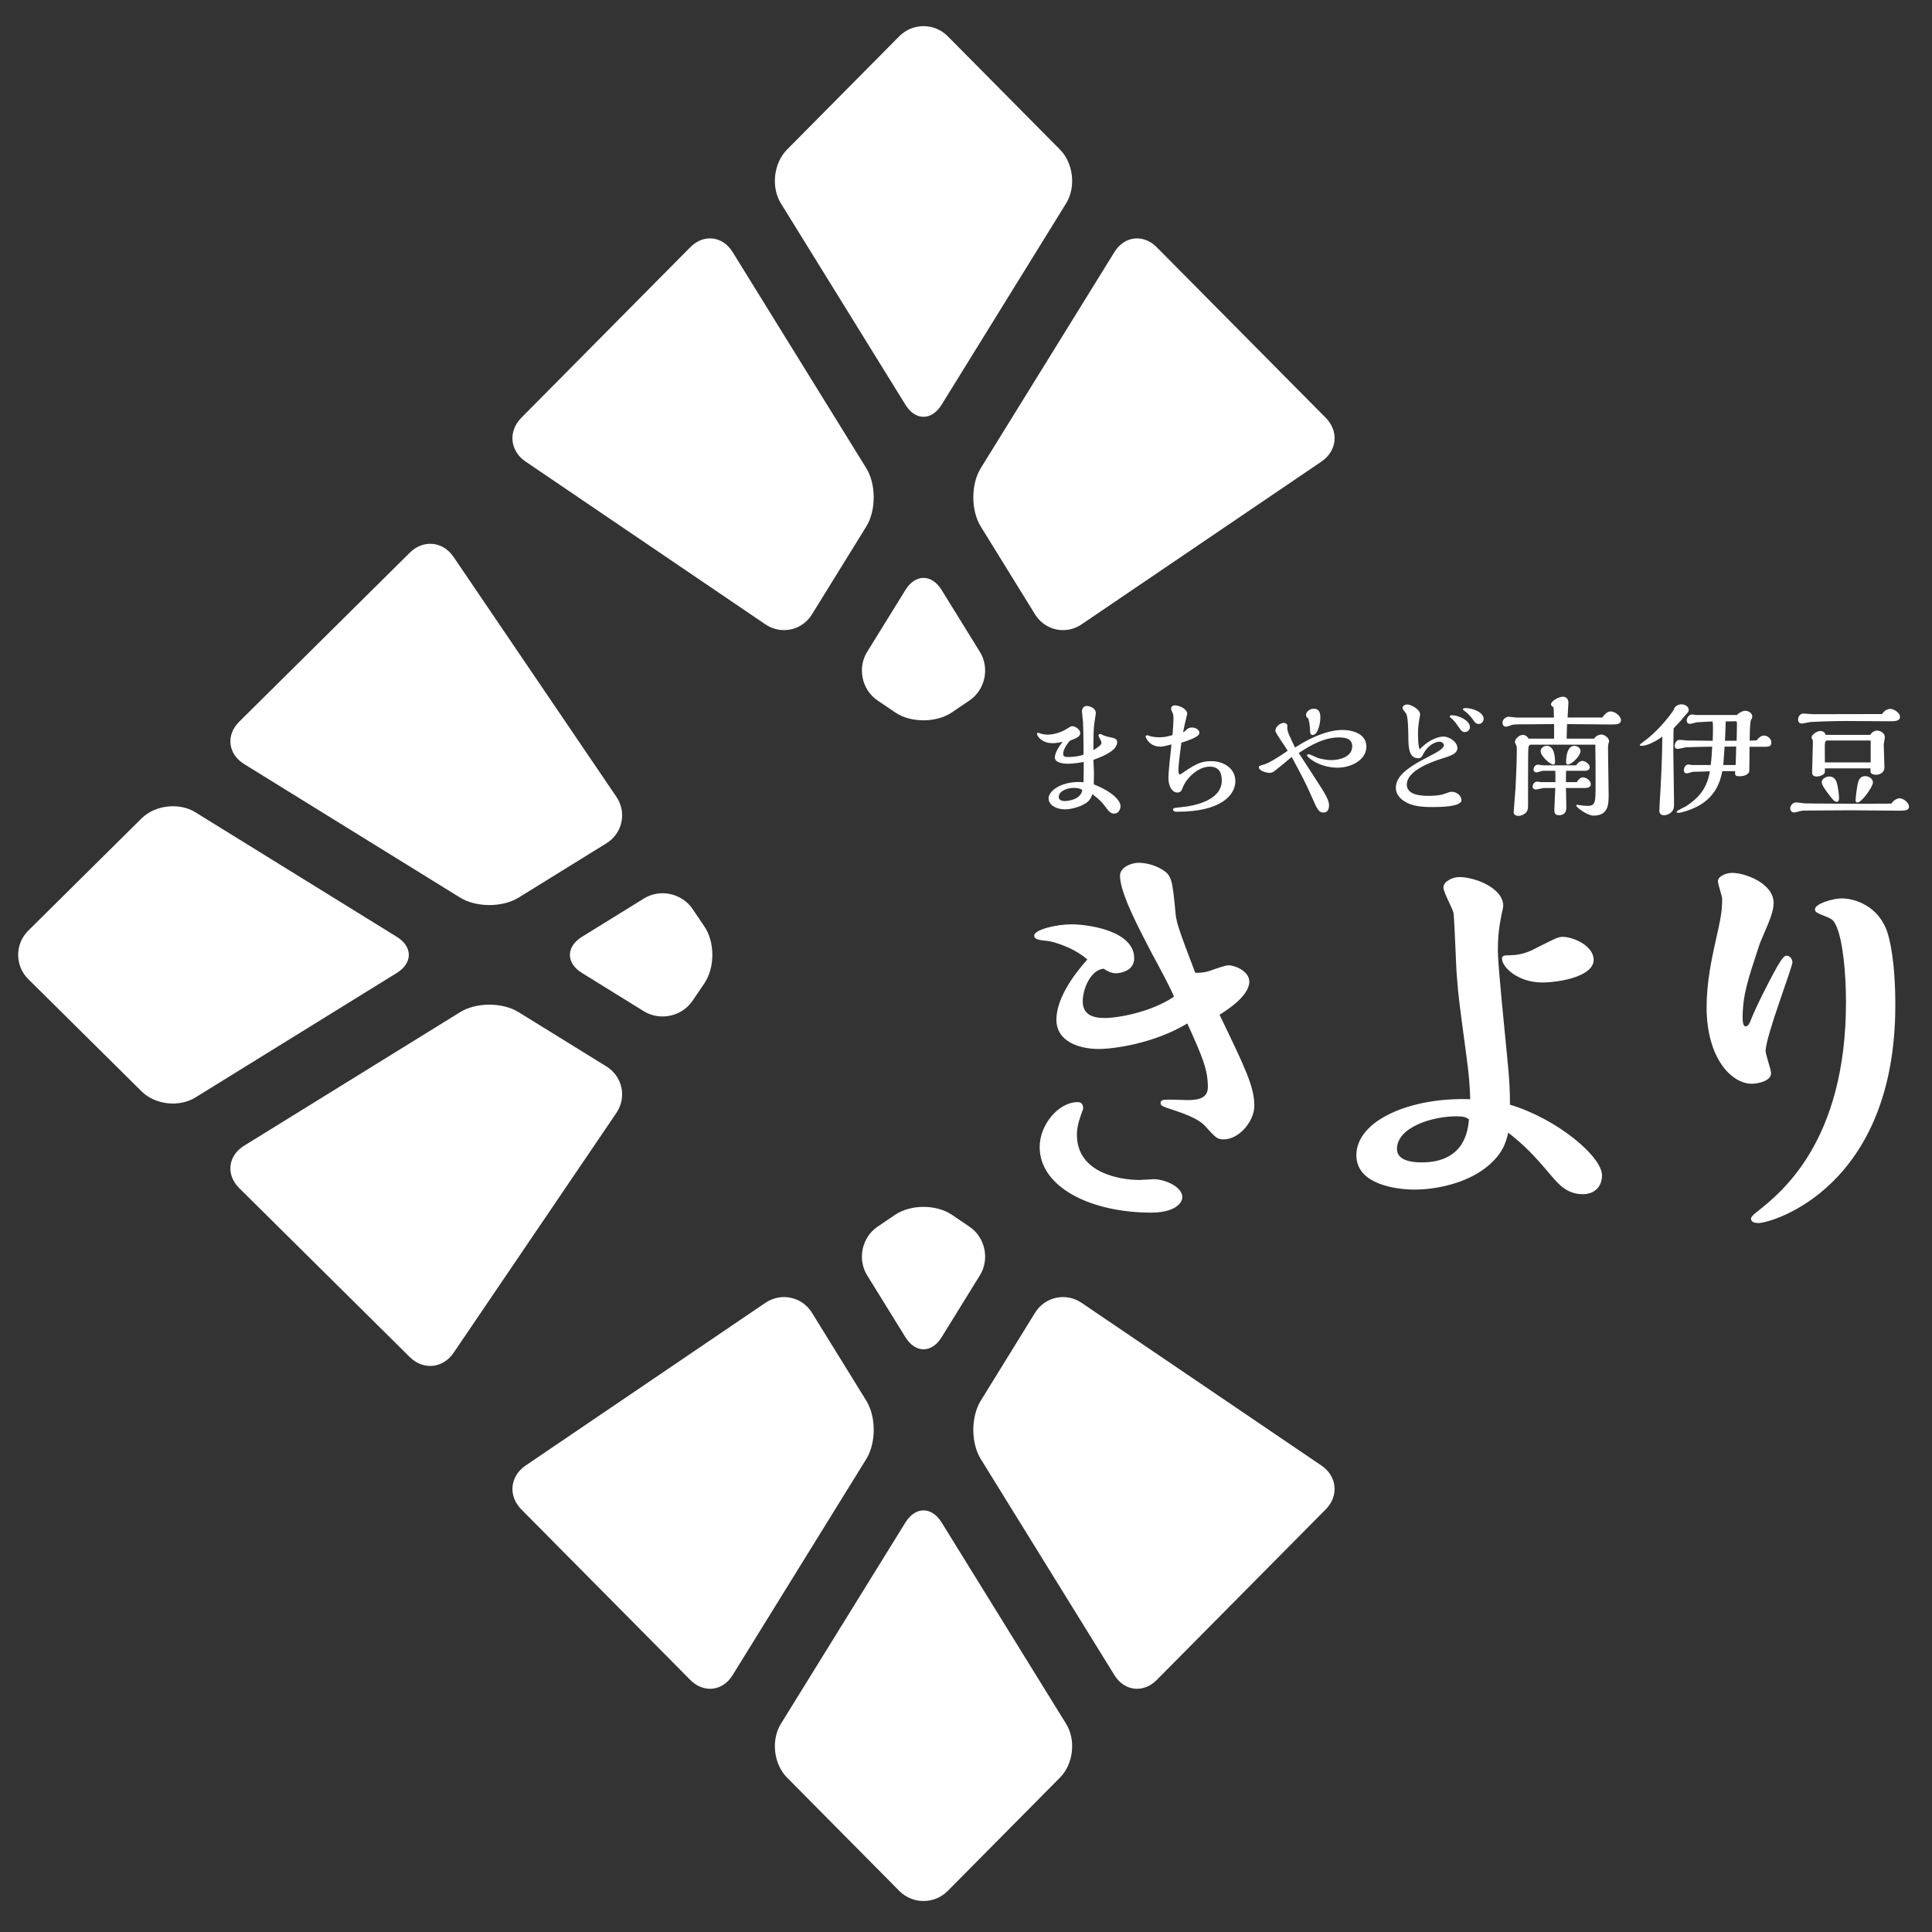 <?xml version="1.0" encoding="utf-8"?>
<!-- Generator: Adobe Illustrator 13.0.3, SVG Export Plug-In  -->
<!DOCTYPE svg PUBLIC "-//W3C//DTD SVG 1.1//EN" "http://www.w3.org/Graphics/SVG/1.1/DTD/svg11.dtd">
<svg version="1.1"
	 xmlns="http://www.w3.org/2000/svg" xmlns:xlink="http://www.w3.org/1999/xlink" xmlns:a="http://ns.adobe.com/AdobeSVGViewerExtensions/3.0/"
	 x="0px" y="0px" width="400px" height="400px" viewBox="-3.76 -5.416 400 400"
	 enable-background="new -3.76 -5.416 400 400" xml:space="preserve">
<rect x="-3.76" y="-5.416" width="400" height="400" fill="#333333" stroke="none"/>
<defs>
</defs>
<path fill="#FFFFFF" d="M255.936,223.55c0,3.125-3.125,6.927-6.323,6.927
	c-1.389,0-1.645-0.348-3.646-2.504c-0.52-0.603-1.471-1.827-6.496-3.473
	c-2.595-0.858-2.942-0.95-2.942-1.554c0-0.694,0.604-0.694,2.157-0.694
	c0.785,0,2.777,0.092,3.381,0.092c2.256,0,4.248-0.348,4.248-2.686
	c0-3.637-1.124-6.251-4.248-13.177c-6.927,4.166-15.242,5.281-18.367,5.281
	c-3.893,0-8.744-1.462-8.744-6.067c0-1.9,0.694-6.054,6.405-12.459
	c-2.942-2.604-7.273-3.728-8.05-3.818c-1.736-0.174-2.951-0.256-2.951-1.125
	c0-1.215,4.514-2.338,7.712-2.338c3.381,0,12.993,1.297,12.993,7.018
	c0,2.686-2.942,3.115-3.802,3.115c-0.959,0-1.919-0.512-2.521-0.95
	c-2.686,0.256-4.331,4.158-4.331,6.762c0,2.591,1.827,3.449,4.514,3.449
	c2.851,0,9.612-1.206,14.374-4.408c-0.521-1.472-3.29-6.588-4.506-8.835
	c-2.247-4.331-6.67-12.473-6.67-16.201c0-1.818,2.431-2.687,3.811-2.687
	c1.389,0,3.033,0.347,4.596,1.215c2.339,1.298,2.421,2.084,3.116,9.449
	c0.173,1.809,0.959,3.983,4.065,12.116c0.878,0,1.737,0,3.034-0.421
	c1.48-0.529,3.216-1.133,3.819-1.133c1.39,0,4.331,1.216,4.331,3.381
	c0,2.943-4.597,5.881-6.159,6.85C254.108,215.838,255.936,219.565,255.936,223.55z
	 M219.633,226.675c-0.348,1.206-0.43,2.248-0.43,2.852
	c0,7.968,9.009,9.356,12.993,9.356c0.43,0,2.769-0.165,2.851-0.165
	c2.339,0,5.976,1.554,5.976,3.71c0,1.389-1.809,3.217-6.405,3.217
	c-12.472,0-23.126-5.209-23.126-13.597c0-4.605,3.893-9.283,7.876-9.283
	c1.133,0,1.133,1.041,1.133,1.388C220.41,224.336,219.715,226.327,219.633,226.675z"/>
<path fill="#FFFFFF" d="M327.92,237.933c0,2.083-1.299,3.893-3.984,3.893
	c-3.29,0-5.026-2.084-6.496-3.802c-3.3-3.91-5.291-6.066-8.928-8.937
	c-0.512,2.084-1.124,4.423-4.587,7.201c-4.167,3.288-10.308,4.587-14.82,4.587
	c-3.29,0-12.044-0.859-12.044-7.109c0-7.182,11.093-12.043,23.574-11.604
	c-0.091-2.503-0.183-4.678-0.877-9.612c-1.379-10.312-1.554-11.436-1.9-15.94
	c-0.174-1.909-0.438-11.001-0.694-13.076c-0.165-0.786-2.084-4.249-2.084-5.208
	c0-1.206,1.828-2.157,3.3-2.157c3.206,0,9.091,2.248,9.091,5.975
	c0,0.257-0.256,1.389-0.348,1.737c-0.512,2.677-0.768,4.413-0.768,7.62
	c0,2.942,1.462,16.972,1.901,21.652c0.521,5.025,0.604,7.364,0.604,10.142
	C318.654,226.236,327.92,234.039,327.92,237.933z M297.767,225.707
	c-5.19,0-12.299,2.339-12.299,6.761c0,2.431,3.125,2.777,5.116,2.777
	c9.174,0,9.613-7.108,9.786-8.918C299.758,225.89,299.247,225.707,297.767,225.707z
	 M315.529,197.997c-4.934,0-8.314-3.116-8.314-4.943
	c0-0.694,0.603-0.694,1.646-0.694c2.594,0,4.596-1.042,5.372-1.472
	c4.158-2.074,4.587-2.338,5.546-2.338c2.166,0,6.405,1.817,6.405,4.76
	C326.183,196.782,319.002,197.997,315.529,197.997z"/>
<path fill="#FFFFFF" d="M357.031,205.531c0,0.438,0.092,1.554,0.604,1.554
	c0.266,0,0.604-0.165,0.95-0.95c0.612-1.646,1.91-4.327,2.778-6.062
	c3.288-6.498,4.075-7.622,4.77-7.622c0.768,0,1.207,0.786,1.207,1.389
	c0,1.042-5.548,15.328-5.548,18.361c0,0.695,1.124,3.82,1.124,4.587
	c0,1.646-2.769,2.175-3.983,2.175c-4.148,0-9.357-5.208-9.357-15.862
	c0-5.104,1.042-9.955,1.828-13.509c1.124-4.943,1.389-6.405,1.389-8.928
	c0-0.512-0.877-3.033-0.877-3.637c0-1.041,1.735-1.726,2.95-1.726
	c2.688,0,8.581,2.165,8.581,6.24c0,1.645-0.785,3.545-1.909,6.14
	c-0.695,1.645-0.869,1.993-1.124,2.778
	C358.074,197.567,357.031,200.592,357.031,205.531z M360.321,247.8
	c-0.777,0-1.554-0.163-1.554-0.949c0-0.438,1.124-1.298,1.462-1.554
	c4.771-3.819,18.202-14.383,18.202-43.233c0-6.752-0.786-12.646-1.736-15.076
	c-0.693-1.901-1.132-2.075-2.083-2.504c-2.339-0.951-2.596-1.042-2.596-1.645
	c0-1.132,3.637-2.257,5.629-2.257c1.39,0,7.017,0.695,9.267,6.753
	c0.528,1.48,1.735,6.158,1.735,15.333
	C388.647,240.436,363.099,247.8,360.321,247.8z"/>
<path fill="#FFFFFF" d="M228.231,161.458c0,0.721-0.438,1.571-1.297,1.571
	c-0.777,0-1.079-0.383-2.156-1.818c-0.33-0.448-0.713-0.941-2.376-2.211
	c-0.274,0.914-0.777,1.416-0.859,1.49c-0.969,0.941-3.344,1.663-4.778,1.663
	c-1.746,0-3.427-0.832-3.427-2.294c0-1.379,2.267-3.371,6.305-3.371
	c0.301,0,0.603,0,0.932,0.055c0.037-2.156,0.037-2.732,0.037-4.203
	c-1.8,0.338-2.906,0.365-3.29,0.365c-0.529,0-2.686-0.055-2.686-1.297
	c0-0.585,0.438-1.828,1.626-3.235c-0.604,0.138-1.37,0.275-2.093,0.275
	c-2.293,0-3.226-1.518-3.226-1.901c0-0.054,0.02-0.274,0.183-0.274
	c0.037,0,0.394,0.127,0.439,0.164c0.036,0,0.73,0.247,1.58,0.247
	c1.49,0,3.116-0.64,4.085-1.271c0.475-0.31,0.694-0.475,1.023-0.475
	c0.612,0,1.636,0.667,1.636,1.407c0,0.64-0.612,0.941-0.969,1.115
	c-0.165,0.073-0.996,0.411-1.188,0.494c-1.242,1.434-1.379,2.375-1.379,2.759
	c0,0.548,0.584,0.604,0.968,0.604c0.987,0,2.34-0.128,3.253-0.494
	c0-1.023,0-4.386-0.109-6.743c-0.027-0.33-0.22-1.9-0.22-2.267
	c0-0.576,0.439-1.069,0.969-1.069c0.585,0,1.901,0.384,1.901,1.49
	c0,0.302-0.274,1.717-0.293,2.046c-0.146,0.987-0.201,2.267-0.201,5.611
	c1.051-0.668,1.663-1.024,1.663-1.581c0-0.247-0.612-1.298-0.612-1.407
	c0-0.11,0.083-0.356,0.302-0.356c0.092,0,0.164,0.019,0.256,0.055
	c0.575,0.356,1.37,0.521,1.873,0.63c0.858,0.173,1.435,0.302,1.435,0.997
	c0,1.553-2.175,2.686-4.916,3.673c0,0.384,0.109,2.293,0.109,2.705
	c0,0.366-0.026,1.992-0.026,2.376C226.549,158.478,228.231,160.379,228.231,161.458z
	 M218.509,157.702c-1.298,0-3.07,0.667-3.07,1.881
	c0,0.658,0.713,0.85,1.216,0.85c0.191,0,3.288-0.082,3.673-2.266
	C219.861,157.702,218.674,157.702,218.509,157.702z"/>
<path fill="#FFFFFF" d="M246.981,152.173c2.632,0,5.025,1.499,5.025,4.148
	c0,2.842-2.924,6.324-11.988,6.324c-0.302,0-0.914,0-0.914-0.467
	c0-0.173,0.093-0.302,0.612-0.356c0.339-0.054,1.993-0.228,2.35-0.274
	c7.126-1.196,7.126-4.587,7.126-5.418c0-1.307-0.411-2.823-2.484-2.823
	c-2.514,0-4.972,2.54-5.63,4.422c-0.173,0.438-0.337,0.941-1.06,0.941
	c-1.133,0-1.873-1.325-1.873-3.062c0-1.06,0.329-4.038,0.631-6.889
	c-1.599,0.393-1.818,0.447-2.321,0.447c-2.284,0-3.033-1.937-3.033-2.074
	c0-0.219,0.191-0.274,0.356-0.274c0.082,0,0.191,0.027,0.301,0.082
	c0.777,0.302,1.691,0.329,2.212,0.329c0.776,0,1.498-0.082,2.705-0.465
	c0.146-1.91,0.201-2.815,0.201-3.455c0-0.219,0-0.722-0.165-1.078
	c-0.311-0.695-0.329-0.713-0.329-0.914c0-0.576,0.512-0.695,0.795-0.695
	c0.887,0,2.54,0.723,2.54,1.746c0,0.028-0.795,3.262-0.85,3.865
	c0.22-0.109,0.548-0.438,0.85-0.685c0.109-0.109,0.356-0.338,0.996-0.338
	c0.75,0,1.517,0.448,1.517,1.06c0,0.383-0.027,0.904-3.729,2.092
	c-0.109,0.886-0.603,4.532-0.603,5.556c0,0.795,0.109,0.996,0.356,1.023
	C243.528,152.95,244.66,152.173,246.981,152.173z"/>
<path fill="#FFFFFF" d="M274.165,145.713c2.239,0,4.971,0.85,4.971,3.454
	c0,2.815-3.262,4.359-5.911,4.359c-3.921,0-6.379-2.211-6.379-2.541
	c0-0.165,0.22-0.246,0.356-0.246c0.229,0,1.544,0.63,1.818,0.749
	c0.283,0.109,1.608,0.466,2.851,0.466c1.736,0,4.332-0.658,4.332-2.869
	c0-1.352-1.015-1.827-2.705-1.827c-3.18,0-5.994,1.663-8.37,3.234
	c0.942,1.435,4.313,6.598,4.972,7.675c1.278,2.102,1.297,2.741,1.297,3.153
	c0,0.356-0.055,1.489-1.096,1.489c-1.052,0-1.28-0.52-2.632-3.582
	c-1.151-2.631-1.847-3.929-4.003-7.931c-1.188,1.024-2.484,2.102-3.618,2.979
	c-0.165,0.109-0.476,0.329-0.969,0.329c-0.64,0-2.211-0.439-2.211-1.151
	c0-0.283,0.109-0.311,1.134-0.612c1.077-0.301,3.562-1.91,4.842-2.823
	c-0.365-0.685-2.549-3.637-2.549-4.139c0-0.905,1.051-1.627,1.744-1.627
	c0.356,0,0.658,0.192,0.713,0.439c0.037,0.082,0,0.502,0,0.612
	c0,0.548,0.33,1.352,0.558,1.818c0.138,0.338,0.887,1.881,1.051,2.238
	C269.989,145.713,273.498,145.713,274.165,145.713z M266.644,142.588
	c0-0.658,0.787-1.27,1.582-1.27c1.242,0,1.379,0.968,1.379,1.882
	c0,1.023-0.475,3.564-1.599,3.564c-0.174,0-0.503-0.137-0.503-0.531
	c-0.055-1.873-0.328-2.677-0.411-2.924
	C266.791,143.173,266.644,142.927,266.644,142.588z"/>
<path fill="#FFFFFF" d="M287.505,157.016c0,2.175,2.878,2.339,4.56,2.339
	c0.603,0,2.156-0.018,3.234-0.411c0.63-0.248,1.188-0.439,1.479-0.439
	c1.061,0,2.048,0.85,2.048,1.736c0,1.416-4.642,1.435-5.958,1.435
	c-1.133,0-2.576-0.019-4.011-0.384c-1.983-0.53-3.619-1.882-3.619-3.536
	c0-2.148,1.636-3.893,6.625-6.442c1.991-1.014,3.326-1.764,3.326-2.486
	c0-0.183-0.311-0.685-0.896-0.685c-0.293,0-2.202,0.109-3.582,2.934
	c-0.22,0.438-0.502,0.493-0.832,0.493c-1.379,0-2.02-1.051-2.046-3.783
	c-0.028-2.128-0.055-4.916-0.503-5.501c-0.631-0.822-0.713-0.94-0.713-1.16
	c0-0.411,0.549-0.686,0.941-0.686c0.85,0,2.705,1.024,2.705,2.065
	c0,0.082-0.192,1.105-0.192,1.188c-0.219,1.443-0.247,1.69-0.247,3.015
	c0,0.823,0.055,2.293,0.329,3.034c2.513-2.622,4.614-2.65,4.971-2.65
	c1.252,0,2.852,1.133,2.852,2.348c0,1.27-1.526,1.654-3.317,2.239
	C292.613,152.32,287.505,154.138,287.505,157.016z M299.494,146.152
	c-0.502,0-0.74-0.33-0.996-0.686c-0.694-0.995-1.133-1.607-1.681-2.101
	c-0.11-0.083-0.439-0.33-0.439-0.421c0-0.274,0.439-0.274,0.521-0.274
	c1.298,0,3.674,1.051,3.674,2.485C300.572,145.686,300.069,146.152,299.494,146.152z
	 M302.372,144.471c-0.42,0-0.722-0.22-0.95-0.576
	c-0.466-0.723-0.905-1.225-1.599-1.828c-0.11-0.109-0.723-0.548-0.723-0.603
	c0-0.256,0.476-0.284,0.612-0.284c1.38,0,3.701,0.859,3.701,2.239
	C303.414,143.95,303.002,144.471,302.372,144.471z"/>
<path fill="#FFFFFF" d="M327.975,143.146c0.804-1.188,1.489-1.27,1.735-1.27
	c0.832,0,2.129,0.904,2.129,1.818c0,0.886-0.995,0.886-2.211,0.886
	c-1.297,0-7.539-0.082-8.945-0.082c-0.056,1.407-0.056,1.49-0.092,3.016h5.721
	c0.273-0.585,1.077-0.859,1.443-0.859c0.603,0,1.627,0.63,1.627,1.407
	c0,0.109-0.037,0.192-0.146,0.548c-0.073,0.201-0.073,0.886-0.073,1.133
	c0,1.334,0.128,7.794,0.128,9.256c0,2.046,0,4.45-3.144,4.45
	c-1.27,0-3.563-1.718-3.563-2.074c0-0.083,0.055-0.165,0.201-0.165
	c0.109,0,0.63,0.082,0.768,0.11c0.411,0.055,1.051,0.109,1.435,0.109
	c1.599,0,1.599-0.886,1.599-4.414c0-3.655,0-5.418-0.055-8.26H313.191
	c-0.494,0-0.531,0.465-0.549,1.626c-0.037,0.438-0.037,8.918-0.037,10.471
	c0,1.133,0,1.379-0.328,1.846c-0.411,0.53-1.134,0.804-1.682,0.804
	c-0.475,0-0.968-0.22-0.968-0.75c0-0.219,0.328-4.166,0.383-4.943
	c0.036-0.685,0.274-5.364,0.274-8.014c0-0.466-0.055-0.658-0.073-0.795
	c-0.036-0.109-0.329-0.639-0.329-0.776c0-0.604,0.877-1.49,1.627-1.49
	c0.301,0,0.877,0.137,1.188,0.777h5.3v-3.016l-5.994,0.055h-1.188
	c-0.329,0-1.134,0.027-1.407,0.082c-0.191,0.056-1.134,0.412-1.353,0.412
	c-0.53,0-0.749-0.467-0.749-0.859c0-0.604,0.658-1.206,1.298-1.206
	c0.219,0,1.352,0.165,1.607,0.165h7.758c0-0.256-0.055-1.443-0.055-1.718
	c0-0.302,0-0.384-0.274-0.576c-0.164-0.137-0.283-0.247-0.283-0.412
	c0-0.75,1.663-1.608,2.431-1.608c0.749,0,1.17,0.494,1.17,1.243
	c0,0.439-0.165,2.595-0.165,3.07H327.975z M322.721,156.514
	c0.191-0.439,0.749-0.996,1.187-0.996c0.668,0,1.691,0.584,1.691,1.462
	c0,0.667-0.777,0.749-1.225,0.749h-3.92c0,0.548,0.082,3.29,0.082,3.929
	c0,0.494,0,1.709-1.544,1.709c-0.941,0-0.941-0.667-0.941-1.133
	c0-0.639,0.164-3.782,0.201-4.504h-2.321c-0.255,0-1.407,0.311-1.69,0.311
	c-0.393,0-0.685-0.228-0.685-0.584c0-0.475,0.347-1.051,0.986-1.051
	c0.11,0,0.64,0.11,0.749,0.11h2.979v-1.244c0-0.411,0-0.739-0.019-1.105
	h-2.248c-0.073,0-0.328,0-0.466,0.028c-0.164,0.028-0.996,0.302-1.188,0.302
	c-0.22,0-0.612-0.165-0.612-0.549c0-0.311,0.164-1.05,0.95-1.05
	c0.128,0,0.877,0.137,1.041,0.137h6.854c0.42-0.713,0.969-0.914,1.27-0.914
	c0.521,0,1.526,0.612,1.526,1.297c0,0.393-0.311,0.749-0.914,0.749h-3.983
	c-0.027,0.777-0.027,1.627-0.027,2.349H322.721z M317.833,152.868
	c-0.694,0-2.623-1.772-2.623-2.759c0-0.613,0.612-1.106,1.271-1.106
	c1.517,0,1.718,2.184,1.718,3.391C318.198,152.676,318.106,152.868,317.833,152.868z
	 M322.2,149.002c0.694,0,1.271,0.521,1.271,1.069
	c0,0.968-1.764,2.796-2.659,2.796c-0.274,0-0.329-0.302-0.329-0.548
	C320.482,151.735,320.573,149.002,322.2,149.002z"/>
<path fill="#FFFFFF" d="M342.686,150.492c0,1.626,0.146,8.753,0.146,10.197
	c0,1.097,0,1.627-0.749,2.212c-0.384,0.292-0.887,0.465-1.325,0.465
	c-0.63,0-0.969-0.338-0.969-0.941c0-0.658,0.192-3.618,0.229-4.204
	c0.183-3.454,0.383-7.675,0.383-11.129c-1.188,0.886-3.069,1.909-4.285,1.909
	c-0.338,0-0.356-0.082-0.356-0.173c0-0.127,0.055-0.164,0.823-0.74
	c2.302-1.654,4.787-4.423,6.194-6.552c0.165-0.767,0.933-1.133,1.627-1.133
	c0.438,0,1.462,0.274,1.462,1.17c0,0.237-0.019,0.384-0.603,0.987
	c-0.028,0.027-0.476,0.557-0.695,0.805c-0.355,0.475-0.493,0.603-1.827,2.019
	C342.722,146.07,342.686,148.281,342.686,150.492z M358.465,149.195
	c0,0.603-0.026,4.97-0.054,5.107c-0.137,0.503-0.805,0.996-2.021,0.996
	c-0.968,0-0.932-0.246-0.914-1.051h-2.648c-0.439,2.102-1.436,6.441-7.594,8.288
	c-0.914,0.274-1.105,0.329-1.525,0.329c-0.109,0-0.356-0.018-0.356-0.191
	c0-0.247,1.709-0.996,2.047-1.215c2.595-1.737,4.23-3.619,4.861-7.182
	c-0.356,0-2.568,0.082-2.596,0.082c-0.228,0-0.777,0-0.94,0.027
	c-0.192,0.027-1.024,0.311-1.216,0.311c-0.466,0-0.631-0.229-0.631-0.64
	c0-0.53,0.293-1.188,0.933-1.188c0.146,0,0.694,0.109,0.804,0.109h3.81
	c0.165-1.297,0.247-2.54,0.302-3.81c-1.215,0.028-4.44,0.083-5.354,0.137
	c-0.274,0-1.499,0.33-1.736,0.33c-0.448,0-0.667-0.219-0.667-0.576
	c0-0.576,0.356-1.298,1.014-1.298c0.256,0,1.361,0.137,1.581,0.137
	c0.831,0,4.523,0.056,5.272,0.056c0.036-0.723,0.055-2.239,0.055-2.688
	c0-0.548,0-1.014-0.11-1.315c-0.301,0.019-3.17,0.165-3.307,0.183
	c-0.201,0.055-1.115,0.311-1.298,0.311c-0.2,0-0.722-0.028-0.722-0.695
	c0-0.576,0.521-1.242,1.105-1.242c0.165,0,0.804,0.11,0.932,0.11h8.37
	c0.503-0.549,1.242-0.877,1.717-0.877c0.696,0,1.462,0.521,1.462,1.206
	c0,0.284-0.273,0.722-0.327,0.804c-0.111,0.695-0.192,1.28-0.221,4.176
	c0.221,0,1.244-0.055,1.435-0.055c0.338-0.393,0.832-0.996,1.526-0.996
	c0.74,0,1.536,0.64,1.536,1.462c0,0.722-0.494,0.859-1.151,0.859H358.465z
	 M355.588,152.977c0.036-0.603,0.109-3.289,0.109-3.837
	c-0.878,0.027-1.709,0.027-2.395,0.027c-0.036,0.521-0.256,3.592-0.273,3.81
	H355.588z M353.523,143.95c-0.028,0.932-0.028,1.599-0.146,4.003h2.413
	c0-0.549,0.072-2.979,0.072-3.481c0-0.247,0-0.558-0.273-0.558
	C355.204,143.914,354.071,143.95,353.523,143.95z"/>
<path fill="#FFFFFF" d="M389.542,159.857c0.75,0,1.938,0.887,1.938,1.737
	c0,0.832-0.95,0.832-2.192,0.832c-1.436,0-8.424-0.082-10.023-0.082
	c-1.243,0-7.412,0.055-8.781,0.055c-0.311,0-0.968,0-1.28,0.054
	c-0.219,0.055-1.242,0.338-1.462,0.338c-0.602,0-0.858-0.42-0.858-0.84
	c0-0.549,0.53-1.243,1.188-1.243c0.257,0,1.417,0.165,1.691,0.201
	c1.297,0.055,13.202,0.11,18.064,0.055
	C388.262,160.242,389.103,159.857,389.542,159.857z M387.577,141.346
	c0.741,0,2.038,0.776,2.038,1.653c0,0.914-1.151,0.914-2.119,0.914
	c-1.271,0-7.457-0.055-8.863-0.055c-2.468,0-5.921,0.109-7.631,0.219
	c-0.246,0.037-1.434,0.311-1.708,0.311c-0.584,0-0.776-0.42-0.776-0.832
	c0-0.493,0.329-1.243,1.134-1.243c0.081,0,1.652,0.137,1.963,0.137
	c2.048,0,12.044-0.028,14.311-0.028C386.28,141.703,387.167,141.346,387.577,141.346z
	 M383.457,146.737c0.257-0.521,0.887-0.886,1.39-0.886
	c0.629,0,1.626,0.42,1.626,1.379c0,0.229-0.22,1.307-0.22,1.544
	c0,0.667,0.137,3.902,0.137,4.642c0,1.462-1.489,1.581-1.708,1.581
	c-0.366,0-1.169-0.137-1.169-0.612v-0.713h-9.448v0.686
	c0,0.639-1.078,0.996-1.71,0.996c-0.939,0-0.939-0.639-0.939-0.941
	c0-0.886,0.163-5.19,0.163-6.159c0-0.329,0-0.356-0.073-0.494
	c-0.173-0.356-0.201-0.393-0.201-0.502c0-0.576,1.135-1.325,1.772-1.325
	c0.192,0,0.934,0,1.135,0.804H383.457z M376.531,160.598
	c-0.366,0-0.585-0.246-0.831-0.493c-0.221-0.274-2.294-2.705-2.294-3.564
	c0-0.694,0.858-1.188,1.607-1.188c0.604,0,1.207,0.33,1.48,1.188
	c0.229,0.694,0.503,2.404,0.503,3.29
	C376.997,159.996,376.969,160.598,376.531,160.598z M383.548,152.429v-4.532h-9.064
	c-0.438,0-0.438,0.823-0.438,1.079c0.019,1.16,0.019,2.32,0.019,3.454H383.548z
	 M381.008,156.322c0.072-0.247,0.438-1.051,1.37-1.051
	c0.841,0,1.635,0.558,1.635,1.325c0,0.859-2.32,4.149-3.234,4.149
	c-0.355,0-0.355-0.366-0.355-0.531C380.423,160.05,380.669,157.29,381.008,156.322z"
	/>
<path fill="#FFFFFF" d="M36.676,162.745c-3.331-2.056-8.329-1.489-11.111,1.262
	L2.086,187.27c-2.782,2.75-2.782,7.265,0,10.023l23.479,23.26
	c2.782,2.76,7.78,3.326,11.111,1.262l41.712-25.79
	c3.326-2.057,3.326-5.428,0-7.484L36.676,162.745z"/>
<path fill="#FFFFFF" d="M46.759,231.81c-3.331,2.048-3.778,5.995-0.995,8.754
	l35.324,34.997c2.783,2.74,6.858,2.356,9.055-0.878l33.708-49.671
	c2.203-3.234,1.275-7.565-2.056-9.631l-18.183-11.239
	c-3.331-2.068-8.777-2.068-12.107,0L46.759,231.81z"/>
<path fill="#FFFFFF" d="M121.795,169.178c3.331-2.056,4.258-6.396,2.056-9.631
	l-33.708-49.661c-2.197-3.244-6.272-3.637-9.055-0.877l-35.324,34.996
	c-2.783,2.75-2.335,6.689,0.995,8.754l44.746,27.667
	c3.331,2.056,8.777,2.056,12.107,0L121.795,169.178z"/>
<path fill="#FFFFFF" d="M129.553,203.96c3.331,2.046,7.853,1.078,10.051-2.152l2.471-3.637
	c2.198-3.244,2.198-8.543,0-11.777l-2.471-3.646
	c-2.198-3.234-6.721-4.204-10.051-2.138l-12.824,7.932
	c-3.331,2.056-3.331,5.427,0,7.484L129.553,203.96z"/>
<path fill="#FFFFFF" d="M216.973,36.677c2.065-3.326,1.5-8.333-1.261-11.111L192.454,2.083
	c-2.754-2.778-7.264-2.778-10.019,0L159.172,25.566
	c-2.755,2.777-3.322,7.785-1.266,11.111l25.795,41.703
	c2.06,3.334,5.427,3.334,7.488,0L216.973,36.677z"/>
<path fill="#FFFFFF" d="M147.918,46.765c-2.06-3.335-5.999-3.783-8.753-1.005
	l-34.996,35.324c-2.755,2.787-2.362,6.854,0.876,9.055l49.662,33.708
	c3.239,2.202,7.575,1.279,9.635-2.056l11.244-18.184
	c2.06-3.326,2.06-8.781,0-12.107L147.918,46.765z"/>
<path fill="#FFFFFF" d="M210.542,121.792c2.064,3.335,6.396,4.258,9.631,2.056
	l49.671-33.708c3.234-2.202,3.637-6.268,0.876-9.055l-34.996-35.324
	c-2.759-2.778-6.688-2.33-8.753,1.005l-27.668,44.736
	c-2.061,3.326-2.061,8.781,0,12.107L210.542,121.792z"/>
<path fill="#FFFFFF" d="M175.77,129.549c-2.06,3.326-1.091,7.858,2.147,10.051
	l3.637,2.467c3.239,2.203,8.539,2.203,11.779,0l3.64-2.467
	c3.244-2.193,4.203-6.725,2.147-10.051l-7.93-12.819
	c-2.062-3.335-5.428-3.335-7.488,0L175.77,129.549z"/>
<path fill="#FFFFFF" d="M157.906,351.492c-2.056,3.325-1.489,8.333,1.266,11.109
	l23.263,23.484c2.755,2.776,7.265,2.776,10.019,0l23.258-23.484
	c2.761-2.776,3.326-7.784,1.261-11.109l-25.784-41.703
	c-2.062-3.326-5.428-3.326-7.488,0L157.906,351.492z"/>
<path fill="#FFFFFF" d="M226.97,341.404c2.064,3.344,5.994,3.782,8.753,1.005l34.996-35.326
	c2.761-2.777,2.358-6.853-0.876-9.063l-49.671-33.698
	c-3.235-2.193-7.566-1.279-9.631,2.047l-11.239,18.201
	c-2.061,3.326-2.061,8.771,0,12.098L226.97,341.404z"/>
<path fill="#FFFFFF" d="M164.343,266.368c-2.061-3.326-6.396-4.24-9.635-2.047
	l-49.662,33.698c-3.239,2.211-3.631,6.286-0.876,9.063l34.996,35.326
	c2.755,2.777,6.693,2.339,8.753-1.005l27.668-44.737
	c2.06-3.326,2.06-8.771,0-12.098L164.343,266.368z"/>
<path fill="#FFFFFF" d="M199.12,258.619c2.056-3.325,1.097-7.857-2.147-10.051
	l-3.64-2.468c-3.24-2.192-8.54-2.192-11.779,0l-3.637,2.468
	c-3.238,2.193-4.207,6.726-2.147,10.051l7.932,12.829
	c2.06,3.325,5.427,3.325,7.488,0L199.12,258.619z"/>
</svg>
